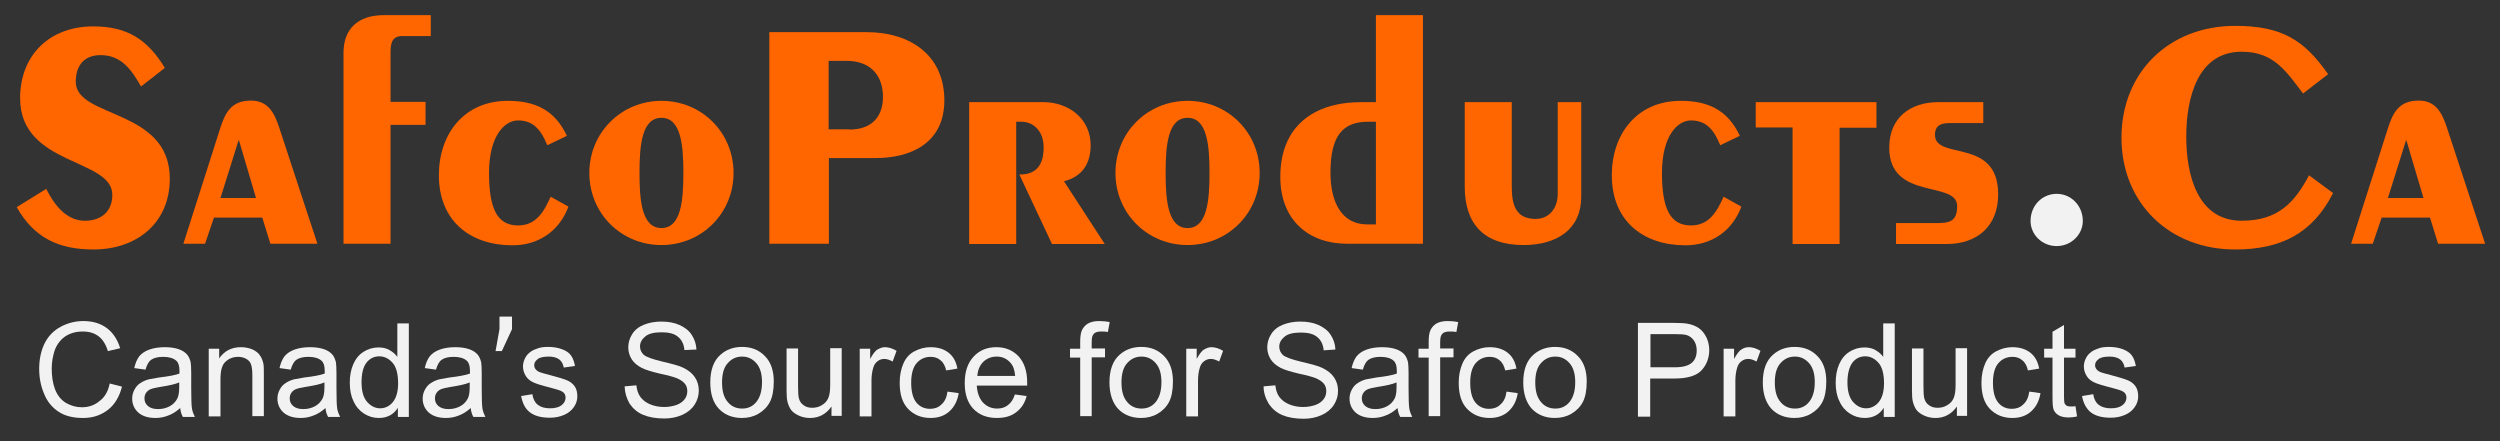 <?xml version="1.0" encoding="utf-8"?>
<!-- Generator: Adobe Illustrator 25.2.1, SVG Export Plug-In . SVG Version: 6.00 Build 0)  -->
<svg version="1.1" id="Layer_1" xmlns="http://www.w3.org/2000/svg" xmlns:xlink="http://www.w3.org/1999/xlink" x="0px" y="0px"
	 viewBox="0 0 957 169" style="enable-background:new 0 0 957 169;" xml:space="preserve">
<rect x="0" y="0" width="957" height="169" fill="#333333" stroke="none"/>
<style type="text/css">
	.st0{fill:#FF6600;}
	.st1{fill:#F2F2F2;}
</style>
<g>
	<path class="st0" d="M17.7,72.3c2.9,5.8,7.5,12.2,14.8,12.2c6.5,0,10.5-3.8,10.5-9.9C43,60.5,7.7,63.6,7.7,37.6
		c0-16.6,11.4-27.5,28-27.5c13,0,20.8,5,27.4,15.9L54,33.1c-3.6-6.2-7.4-12-15.5-12c-6.5,0-9.5,4.2-9.5,10.2c0,14.1,36,10.1,36,37.1
		c0,17.1-12.8,27.1-29.2,27.1c-13.4,0-22.8-4.5-29.4-16.2L17.7,72.3z"/>
	<path class="st0" d="M70.2,93.3l14-43.9c2-6.4,4.4-10.9,11.9-10.9c6.6,0,9,4.9,10.8,10.4l14.6,44.4h-18l-3.1-10H81.9l-3.4,10H70.2z
		 M84.4,75.8H98l-6.5-22h-0.2L84.4,75.8z"/>
	<path class="st0" d="M131.5,93.3V20.2c0-9.2,5.6-14.4,15.4-14.4h18v8H154c-4.5,0-4.5,3.6-4.5,7v18.2h13.4v8.8h-13.4v45.5H131.5z"/>
	<path class="st0" d="M209.5,55.6c-2.2-5.4-5-9.5-11.2-9.5c-5.2,0-11.1,6-11.1,20.1c0,13.4,3,20.1,11.1,20.1c6.9,0,9.9-5.2,12.5-11
		l6.8,3.8c-3.5,9.4-11.5,14.8-21.4,14.8c-16.4,0-28.2-9.5-28.2-26.8c0-15.8,9.6-28.5,26.4-28.5c10.4,0,18,3.5,22.6,13.4L209.5,55.6z
		"/>
	<path class="st0" d="M253.2,38.6c15.4,0,27.6,12.1,27.6,27.6s-12.2,27.6-27.6,27.6s-27.6-12.1-27.6-27.6S237.9,38.6,253.2,38.6z
		 M253.2,87.3c7.5,0,8.4-10.5,8.4-21.1s-0.9-21.1-8.4-21.1s-8.4,10.5-8.4,21.1S245.7,87.3,253.2,87.3z"/>
	<path class="st0" d="M294.5,93.3v-81h37.1c17.2,0,29.9,9.1,29.9,26.1c0,16.6-13.2,22.1-26.2,22.1h-18v32.8H294.5z M325.1,49.6
		c8.6,0,12.9-4.9,12.9-12.5c0-8.6-5.2-13.8-13.8-13.8h-7v26.2H325.1z"/>
	<path class="st0" d="M371,39.1h28.4c9.5,0,18.1,6.2,18.1,16.5c0,7-3.2,12-10.2,13.8l15.6,24h-20.2l-12.5-26.6h0.2
		c6.6,0,9.1-4,9.1-10.4c0-6.2-3.9-9.8-8.5-9.8h-2v46.8h-18V39.1z"/>
	<path class="st0" d="M454.6,38.6c15.4,0,27.6,12.1,27.6,27.6S470,93.8,454.6,93.8c-15.4,0-27.6-12.1-27.6-27.6
		S439.2,38.6,454.6,38.6z M454.6,87.3c7.5,0,8.4-10.5,8.4-21.1s-0.9-21.1-8.4-21.1s-8.4,10.5-8.4,21.1S447.1,87.3,454.6,87.3z"/>
	<path class="st0" d="M544.7,5.8v87.5h-29.1c-14.5,0-25.5-8.9-25.5-25.6c0-19.4,12.8-28.6,31-28.6h5.6V5.8H544.7z M526.7,46.6h-3
		c-9.5,0-14.4,5.1-14.4,19.5c0,10.8,4,19.8,14,19.8h3.4V46.6z"/>
	<path class="st0" d="M578.7,39.1v32.2c0,6.6,1.2,12.5,9.1,12.5c5.5,0,8.5-4.4,8.5-9.6V39.1h9v36.2c0,12.4-9.2,18.5-22.1,18.5
		c-15,0-22.5-7.9-22.5-22.4V39.1H578.7z"/>
	<path class="st0" d="M658.5,55.6c-2.2-5.4-5-9.5-11.2-9.5c-5.2,0-11.1,6-11.1,20.1c0,13.4,3,20.1,11.1,20.1c6.9,0,9.9-5.2,12.5-11
		l6.8,3.8c-3.5,9.4-11.5,14.8-21.4,14.8c-16.4,0-28.2-9.5-28.2-26.8c0-15.8,9.6-28.5,26.4-28.5c10.4,0,18,3.5,22.6,13.4L658.5,55.6z
		"/>
	<path class="st0" d="M672.1,39.1h46.2v9.8h-14.1v44.5h-18V48.8h-14.1V39.1z"/>
	<path class="st0" d="M746.9,47.1c-2.8,0-6.2,0.2-6.2,4.5c0,10,24.2,0.8,24.2,22.8c0,12.6-8.5,19-19.6,19h-19.5v-8H741
		c5,0,8.2-0.4,8.2-6.5c0-10-26-1.9-26-22.4c0-11.4,8-17.4,18.8-17.4h17.2v8H746.9z"/>
	<path class="st1" d="M797.3,84.6c0,5.2-4.5,9.6-10,9.6c-5.6,0-10-4.4-10-9.6c0-5.9,4.4-10.4,10-10.4
		C792.8,74.2,797.3,78.7,797.3,84.6z"/>
	<path class="st0" d="M881.6,35.8c-6.4-8.4-11.1-16-23.5-16c-17,0-21.2,18-21.2,32.5s4.2,32.2,21.2,32.2c14.1,0,20.4-7.2,25.8-17.4
		l9.2,6.8c-7.8,15.4-19.9,21.6-37.5,21.6c-25.2,0-43.5-17.8-43.5-42.8s18.2-42.8,43.5-42.8c18,0,26.5,5.5,35.6,18.5L881.6,35.8z"/>
	<path class="st0" d="M900,93.3l14-43.9c2-6.4,4.4-10.9,11.9-10.9c6.6,0,9,4.9,10.8,10.4l14.6,44.4h-18l-3.1-10h-18.5l-3.4,10H900z
		 M914.1,75.8h13.6l-6.5-22H921L914.1,75.8z"/>
</g>
<g>
	<path class="st1" d="M42,146.8l4.7,1.2c-1,3.9-2.8,6.9-5.4,8.9c-2.6,2-5.7,3.1-9.5,3.1c-3.9,0-7-0.8-9.4-2.4
		c-2.4-1.6-4.3-3.8-5.5-6.8c-1.3-3-1.9-6.2-1.9-9.6c0-3.7,0.7-7,2.1-9.8c1.4-2.8,3.5-4.9,6.1-6.3c2.6-1.4,5.5-2.2,8.7-2.2
		c3.6,0,6.6,0.9,9,2.7s4.1,4.4,5.1,7.7l-4.7,1.1c-0.8-2.6-2-4.5-3.6-5.7c-1.6-1.2-3.6-1.8-6-1.8c-2.8,0-5,0.7-6.9,2
		c-1.8,1.3-3.1,3.1-3.9,5.3c-0.7,2.2-1.1,4.5-1.1,6.9c0,3,0.4,5.7,1.3,8c0.9,2.3,2.3,4,4.1,5.1c1.9,1.1,3.9,1.7,6.1,1.7
		c2.7,0,4.9-0.8,6.7-2.3C40.1,152.1,41.4,149.8,42,146.8z"/>
	<path class="st1" d="M69,156.2c-1.6,1.4-3.2,2.4-4.7,2.9c-1.5,0.6-3.1,0.9-4.8,0.9c-2.8,0-5-0.7-6.6-2.1c-1.5-1.4-2.3-3.2-2.3-5.3
		c0-1.3,0.3-2.4,0.9-3.5c0.6-1.1,1.3-1.9,2.3-2.5c0.9-0.6,2-1.1,3.2-1.4c0.9-0.2,2.2-0.4,3.9-0.7c3.5-0.4,6.2-0.9,7.8-1.5
		c0-0.6,0-1,0-1.1c0-1.8-0.4-3.1-1.2-3.8c-1.1-1-2.8-1.5-5-1.5c-2.1,0-3.6,0.4-4.6,1.1c-1,0.7-1.7,2-2.2,3.8l-4.3-0.6
		c0.4-1.8,1-3.3,1.9-4.5c0.9-1.1,2.2-2,3.9-2.6c1.7-0.6,3.7-0.9,5.9-0.9c2.2,0,4,0.3,5.4,0.8c1.4,0.5,2.4,1.2,3.1,2
		c0.7,0.8,1.1,1.8,1.4,3c0.1,0.7,0.2,2.1,0.2,4.1v5.9c0,4.1,0.1,6.7,0.3,7.8c0.2,1.1,0.6,2.1,1.1,3.1h-4.6
		C69.4,158.5,69.1,157.4,69,156.2z M68.6,146.4c-1.6,0.7-4,1.2-7.2,1.7c-1.8,0.3-3.1,0.6-3.8,0.9c-0.7,0.3-1.3,0.8-1.7,1.4
		c-0.4,0.6-0.6,1.3-0.6,2.1c0,1.2,0.4,2.1,1.3,2.9c0.9,0.8,2.2,1.2,3.9,1.2c1.7,0,3.2-0.4,4.5-1.1c1.3-0.7,2.3-1.8,2.9-3
		c0.5-1,0.7-2.5,0.7-4.4V146.4z"/>
	<path class="st1" d="M79.9,159.4v-25.9h4v3.7c1.9-2.8,4.7-4.3,8.3-4.3c1.6,0,3,0.3,4.3,0.8c1.3,0.6,2.3,1.3,2.9,2.2
		c0.7,0.9,1.1,2,1.4,3.2c0.2,0.8,0.2,2.2,0.2,4.3v15.9h-4.4v-15.8c0-1.8-0.2-3.1-0.5-4c-0.3-0.9-0.9-1.6-1.8-2.1
		c-0.9-0.5-1.9-0.8-3.1-0.8c-1.9,0-3.5,0.6-4.8,1.8c-1.4,1.2-2,3.4-2,6.8v14.2H79.9z"/>
	<path class="st1" d="M124.6,156.2c-1.6,1.4-3.2,2.4-4.7,2.9c-1.5,0.6-3.1,0.9-4.8,0.9c-2.8,0-5-0.7-6.6-2.1
		c-1.5-1.4-2.3-3.2-2.3-5.3c0-1.3,0.3-2.4,0.9-3.5c0.6-1.1,1.3-1.9,2.3-2.5c0.9-0.6,2-1.1,3.2-1.4c0.9-0.2,2.2-0.4,3.9-0.7
		c3.5-0.4,6.2-0.9,7.8-1.5c0-0.6,0-1,0-1.1c0-1.8-0.4-3.1-1.2-3.8c-1.1-1-2.8-1.5-5-1.5c-2.1,0-3.6,0.4-4.6,1.1
		c-1,0.7-1.7,2-2.2,3.8l-4.3-0.6c0.4-1.8,1-3.3,1.9-4.5c0.9-1.1,2.2-2,3.9-2.6c1.7-0.6,3.7-0.9,5.9-0.9c2.2,0,4,0.3,5.4,0.8
		c1.4,0.5,2.4,1.2,3.1,2c0.7,0.8,1.1,1.8,1.4,3c0.1,0.7,0.2,2.1,0.2,4.1v5.9c0,4.1,0.1,6.7,0.3,7.8c0.2,1.1,0.6,2.1,1.1,3.1h-4.6
		C125,158.5,124.7,157.4,124.6,156.2z M124.2,146.4c-1.6,0.7-4,1.2-7.2,1.7c-1.8,0.3-3.1,0.6-3.8,0.9c-0.7,0.3-1.3,0.8-1.7,1.4
		c-0.4,0.6-0.6,1.3-0.6,2.1c0,1.2,0.4,2.1,1.3,2.9c0.9,0.8,2.2,1.2,3.9,1.2c1.7,0,3.2-0.4,4.5-1.1c1.3-0.7,2.3-1.8,2.9-3
		c0.5-1,0.7-2.5,0.7-4.4V146.4z"/>
	<path class="st1" d="M152.3,159.4v-3.3c-1.6,2.6-4.1,3.9-7.3,3.9c-2.1,0-4-0.6-5.7-1.7s-3.1-2.7-4-4.8c-1-2-1.4-4.4-1.4-7
		c0-2.6,0.4-4.9,1.3-7c0.9-2.1,2.2-3.7,3.9-4.8c1.7-1.1,3.7-1.7,5.8-1.7c1.6,0,3,0.3,4.2,1c1.2,0.7,2.2,1.5,3,2.6v-12.8h4.4v35.8
		H152.3z M138.4,146.4c0,3.3,0.7,5.8,2.1,7.4c1.4,1.6,3.1,2.5,5,2.5c1.9,0,3.6-0.8,4.9-2.4c1.3-1.6,2-4,2-7.2c0-3.5-0.7-6.2-2.1-7.8
		s-3.1-2.5-5.1-2.5c-2,0-3.6,0.8-4.9,2.4C139,140.5,138.4,143,138.4,146.4z"/>
	<path class="st1" d="M180.2,156.2c-1.6,1.4-3.2,2.4-4.7,2.9c-1.5,0.6-3.1,0.9-4.8,0.9c-2.8,0-5-0.7-6.6-2.1
		c-1.5-1.4-2.3-3.2-2.3-5.3c0-1.3,0.3-2.4,0.9-3.5c0.6-1.1,1.3-1.9,2.3-2.5c0.9-0.6,2-1.1,3.2-1.4c0.9-0.2,2.2-0.4,3.9-0.7
		c3.5-0.4,6.2-0.9,7.8-1.5c0-0.6,0-1,0-1.1c0-1.8-0.4-3.1-1.2-3.8c-1.1-1-2.8-1.5-5-1.5c-2.1,0-3.6,0.4-4.6,1.1
		c-1,0.7-1.7,2-2.2,3.8l-4.3-0.6c0.4-1.8,1-3.3,1.9-4.5c0.9-1.1,2.2-2,3.9-2.6c1.7-0.6,3.7-0.9,5.9-0.9c2.2,0,4,0.3,5.4,0.8
		c1.4,0.5,2.4,1.2,3.1,2c0.7,0.8,1.1,1.8,1.4,3c0.1,0.7,0.2,2.1,0.2,4.1v5.9c0,4.1,0.1,6.7,0.3,7.8c0.2,1.1,0.6,2.1,1.1,3.1h-4.6
		C180.6,158.5,180.3,157.4,180.2,156.2z M179.8,146.4c-1.6,0.7-4,1.2-7.2,1.7c-1.8,0.3-3.1,0.6-3.8,0.9c-0.7,0.3-1.3,0.8-1.7,1.4
		c-0.4,0.6-0.6,1.3-0.6,2.1c0,1.2,0.4,2.1,1.3,2.9c0.9,0.8,2.2,1.2,3.9,1.2c1.7,0,3.2-0.4,4.5-1.1c1.3-0.7,2.3-1.8,2.9-3
		c0.5-1,0.7-2.5,0.7-4.4V146.4z"/>
	<path class="st1" d="M196,126l-3.9,8.4h-2.4l1.5-8.4v-4.8h4.8V126z"/>
	<path class="st1" d="M199.5,151.6l4.3-0.7c0.2,1.7,0.9,3.1,2,4c1.1,0.9,2.7,1.4,4.7,1.4c2,0,3.5-0.4,4.5-1.2c1-0.8,1.5-1.8,1.5-2.9
		c0-1-0.4-1.8-1.3-2.3c-0.6-0.4-2.1-0.9-4.5-1.5c-3.2-0.8-5.5-1.5-6.7-2.1c-1.2-0.6-2.2-1.4-2.8-2.5c-0.6-1-1-2.2-1-3.5
		c0-1.2,0.3-2.2,0.8-3.2c0.5-1,1.2-1.8,2.2-2.5c0.7-0.5,1.6-0.9,2.8-1.3c1.2-0.4,2.4-0.5,3.8-0.5c2,0,3.8,0.3,5.4,0.9
		s2.7,1.4,3.4,2.4c0.7,1,1.2,2.3,1.5,4l-4.3,0.6c-0.2-1.3-0.8-2.4-1.7-3.1c-0.9-0.7-2.3-1.1-4-1.1c-2,0-3.5,0.3-4.3,1
		c-0.9,0.7-1.3,1.4-1.3,2.3c0,0.6,0.2,1.1,0.5,1.5c0.4,0.5,0.9,0.9,1.7,1.2c0.4,0.2,1.7,0.5,3.9,1.1c3.1,0.8,5.3,1.5,6.5,2
		c1.2,0.5,2.2,1.3,2.9,2.3c0.7,1,1,2.3,1,3.8c0,1.5-0.4,2.8-1.3,4.1c-0.9,1.3-2.1,2.3-3.7,3c-1.6,0.7-3.4,1.1-5.5,1.1
		c-3.4,0-5.9-0.7-7.7-2.1C201.1,156.5,200,154.4,199.5,151.6z"/>
	<path class="st1" d="M239.1,147.9l4.5-0.4c0.2,1.8,0.7,3.3,1.5,4.4c0.8,1.1,2,2.1,3.6,2.8c1.6,0.7,3.5,1.1,5.5,1.1
		c1.8,0,3.4-0.3,4.8-0.8c1.4-0.5,2.4-1.3,3.1-2.2c0.7-0.9,1-2,1-3.1c0-1.1-0.3-2.1-1-2.9c-0.7-0.8-1.7-1.5-3.2-2.1
		c-1-0.4-3.1-1-6.4-1.7c-3.3-0.8-5.6-1.5-6.9-2.2c-1.7-0.9-3-2-3.8-3.3c-0.8-1.3-1.3-2.8-1.3-4.5c0-1.8,0.5-3.5,1.5-5.1
		c1-1.6,2.5-2.8,4.5-3.6c2-0.8,4.2-1.2,6.6-1.2c2.7,0,5,0.4,7,1.3c2,0.9,3.6,2.1,4.7,3.8c1.1,1.7,1.7,3.5,1.8,5.6L262,134
		c-0.2-2.3-1.1-4-2.5-5.1c-1.4-1.2-3.5-1.7-6.2-1.7c-2.9,0-5,0.5-6.3,1.6c-1.3,1.1-2,2.3-2,3.8c0,1.3,0.5,2.3,1.4,3.2
		c0.9,0.8,3.3,1.7,7.1,2.6c3.8,0.9,6.5,1.6,7.9,2.3c2.1,1,3.6,2.2,4.6,3.7c1,1.5,1.5,3.2,1.5,5.1c0,1.9-0.5,3.7-1.6,5.4
		c-1.1,1.7-2.7,3-4.7,3.9c-2,0.9-4.3,1.4-6.9,1.4c-3.2,0-6-0.5-8.1-1.4c-2.2-0.9-3.9-2.4-5.2-4.3
		C239.8,152.4,239.2,150.3,239.1,147.9z"/>
	<path class="st1" d="M271.9,146.4c0-4.8,1.3-8.4,4-10.7c2.2-1.9,4.9-2.9,8.2-2.9c3.6,0,6.5,1.2,8.7,3.5c2.3,2.3,3.4,5.6,3.4,9.7
		c0,3.3-0.5,6-1.5,7.9c-1,1.9-2.5,3.4-4.4,4.5c-1.9,1.1-4,1.6-6.3,1.6c-3.6,0-6.6-1.2-8.8-3.5C273,154.2,271.9,150.8,271.9,146.4z
		 M276.4,146.4c0,3.3,0.7,5.8,2.2,7.5c1.4,1.7,3.3,2.5,5.5,2.5c2.2,0,4-0.8,5.4-2.5c1.4-1.7,2.2-4.2,2.2-7.6c0-3.2-0.7-5.6-2.2-7.3
		c-1.5-1.7-3.3-2.5-5.4-2.5c-2.2,0-4,0.8-5.5,2.5C277.1,140.6,276.4,143.1,276.4,146.4z"/>
	<path class="st1" d="M318.3,159.4v-3.8c-2,2.9-4.8,4.4-8.2,4.4c-1.5,0-3-0.3-4.3-0.9c-1.3-0.6-2.3-1.3-3-2.2
		c-0.6-0.9-1.1-2-1.4-3.3c-0.2-0.9-0.3-2.2-0.3-4.1v-16.1h4.4v14.4c0,2.3,0.1,3.8,0.3,4.6c0.3,1.2,0.9,2.1,1.8,2.7
		c0.9,0.7,2,1,3.3,1s2.6-0.3,3.7-1c1.2-0.7,2-1.6,2.5-2.8c0.5-1.2,0.7-2.9,0.7-5.1v-13.9h4.4v25.9H318.3z"/>
	<path class="st1" d="M329.1,159.4v-25.9h4v3.9c1-1.8,1.9-3.1,2.8-3.6s1.8-0.9,2.8-0.9c1.5,0,3,0.5,4.5,1.4l-1.5,4.1
		c-1.1-0.6-2.1-1-3.2-1c-1,0-1.8,0.3-2.6,0.9c-0.8,0.6-1.3,1.4-1.6,2.4c-0.5,1.6-0.7,3.3-0.7,5.1v13.6H329.1z"/>
	<path class="st1" d="M362.7,149.9l4.3,0.6c-0.5,3-1.7,5.3-3.6,7c-1.9,1.7-4.3,2.5-7.2,2.5c-3.5,0-6.4-1.2-8.6-3.5
		c-2.2-2.3-3.2-5.6-3.2-10c0-2.8,0.5-5.2,1.4-7.3s2.3-3.7,4.2-4.7c1.9-1,4-1.6,6.2-1.6c2.8,0,5.1,0.7,6.9,2.1
		c1.8,1.4,2.9,3.4,3.4,6.1l-4.3,0.7c-0.4-1.7-1.1-3.1-2.2-3.9c-1-0.9-2.3-1.3-3.7-1.3c-2.2,0-4,0.8-5.4,2.4
		c-1.4,1.6-2.1,4.1-2.1,7.5c0,3.5,0.7,6,2,7.6c1.3,1.6,3.1,2.4,5.2,2.4c1.7,0,3.2-0.5,4.3-1.6C361.7,153.7,362.4,152.1,362.7,149.9z
		"/>
	<path class="st1" d="M388.5,151l4.5,0.6c-0.7,2.7-2,4.7-4,6.2c-1.9,1.5-4.4,2.2-7.4,2.2c-3.8,0-6.8-1.2-9-3.5
		c-2.2-2.3-3.3-5.6-3.3-9.8c0-4.4,1.1-7.7,3.4-10.2c2.2-2.4,5.2-3.6,8.7-3.6c3.5,0,6.3,1.2,8.5,3.5c2.2,2.4,3.3,5.7,3.3,10
		c0,0.3,0,0.7,0,1.2h-19.3c0.2,2.8,1,5,2.4,6.5c1.4,1.5,3.3,2.3,5.4,2.3c1.6,0,3-0.4,4.1-1.3C387,154.2,387.9,152.9,388.5,151z
		 M374.1,143.9h14.5c-0.2-2.2-0.7-3.8-1.7-4.9c-1.4-1.7-3.2-2.5-5.4-2.5c-2,0-3.7,0.7-5.1,2C375,139.9,374.3,141.7,374.1,143.9z"/>
	<path class="st1" d="M413.5,159.4v-22.5h-3.9v-3.4h3.9v-2.8c0-1.7,0.2-3,0.5-3.9c0.4-1.1,1.2-2.1,2.2-2.8c1.1-0.7,2.6-1.1,4.5-1.1
		c1.2,0,2.6,0.1,4.1,0.4l-0.7,3.8c-0.9-0.2-1.8-0.2-2.6-0.2c-1.3,0-2.3,0.3-2.8,0.9c-0.6,0.6-0.8,1.6-0.8,3.2v2.4h5.1v3.4h-5.1v22.5
		H413.5z"/>
	<path class="st1" d="M424.7,146.4c0-4.8,1.3-8.4,4-10.7c2.2-1.9,4.9-2.9,8.2-2.9c3.6,0,6.5,1.2,8.7,3.5c2.3,2.3,3.4,5.6,3.4,9.7
		c0,3.3-0.5,6-1.5,7.9c-1,1.9-2.5,3.4-4.4,4.5c-1.9,1.1-4,1.6-6.3,1.6c-3.6,0-6.6-1.2-8.8-3.5C425.9,154.2,424.7,150.8,424.7,146.4z
		 M429.3,146.4c0,3.3,0.7,5.8,2.2,7.5c1.4,1.7,3.3,2.5,5.5,2.5c2.2,0,4-0.8,5.4-2.5c1.4-1.7,2.2-4.2,2.2-7.6c0-3.2-0.7-5.6-2.2-7.3
		c-1.5-1.7-3.3-2.5-5.4-2.5c-2.2,0-4,0.8-5.5,2.5C430,140.6,429.3,143.1,429.3,146.4z"/>
	<path class="st1" d="M454.1,159.4v-25.9h4v3.9c1-1.8,1.9-3.1,2.8-3.6s1.8-0.9,2.8-0.9c1.5,0,3,0.5,4.5,1.4l-1.5,4.1
		c-1.1-0.6-2.1-1-3.2-1c-1,0-1.8,0.3-2.6,0.9c-0.8,0.6-1.3,1.4-1.6,2.4c-0.5,1.6-0.7,3.3-0.7,5.1v13.6H454.1z"/>
	<path class="st1" d="M483.7,147.9l4.5-0.4c0.2,1.8,0.7,3.3,1.5,4.4c0.8,1.1,2,2.1,3.6,2.8c1.6,0.7,3.5,1.1,5.5,1.1
		c1.8,0,3.4-0.3,4.8-0.8c1.4-0.5,2.4-1.3,3.1-2.2c0.7-0.9,1-2,1-3.1c0-1.1-0.3-2.1-1-2.9c-0.7-0.8-1.7-1.5-3.2-2.1
		c-1-0.4-3.1-1-6.4-1.7c-3.3-0.8-5.6-1.5-6.9-2.2c-1.7-0.9-3-2-3.8-3.3c-0.8-1.3-1.3-2.8-1.3-4.5c0-1.8,0.5-3.5,1.5-5.1
		c1-1.6,2.5-2.8,4.5-3.6c2-0.8,4.2-1.2,6.6-1.2c2.7,0,5,0.4,7,1.3c2,0.9,3.6,2.1,4.7,3.8c1.1,1.7,1.7,3.5,1.8,5.6l-4.5,0.3
		c-0.2-2.3-1.1-4-2.5-5.1c-1.4-1.2-3.5-1.7-6.2-1.7c-2.9,0-5,0.5-6.3,1.6c-1.3,1.1-2,2.3-2,3.8c0,1.3,0.5,2.3,1.4,3.2
		c0.9,0.8,3.3,1.7,7.1,2.6c3.8,0.9,6.5,1.6,7.9,2.3c2.1,1,3.6,2.2,4.6,3.7c1,1.5,1.5,3.2,1.5,5.1c0,1.9-0.5,3.7-1.6,5.4
		c-1.1,1.7-2.7,3-4.7,3.9c-2,0.9-4.3,1.4-6.9,1.4c-3.2,0-6-0.5-8.1-1.4c-2.2-0.9-3.9-2.4-5.2-4.3
		C484.4,152.4,483.7,150.3,483.7,147.9z"/>
	<path class="st1" d="M535,156.2c-1.6,1.4-3.2,2.4-4.7,2.9c-1.5,0.6-3.1,0.9-4.8,0.9c-2.8,0-5-0.7-6.6-2.1c-1.5-1.4-2.3-3.2-2.3-5.3
		c0-1.3,0.3-2.4,0.9-3.5c0.6-1.1,1.3-1.9,2.3-2.5c0.9-0.6,2-1.1,3.2-1.4c0.9-0.2,2.2-0.4,3.9-0.7c3.5-0.4,6.2-0.9,7.8-1.5
		c0-0.6,0-1,0-1.1c0-1.8-0.4-3.1-1.2-3.8c-1.1-1-2.8-1.5-5-1.5c-2.1,0-3.6,0.4-4.6,1.1c-1,0.7-1.7,2-2.2,3.8l-4.3-0.6
		c0.4-1.8,1-3.3,1.9-4.5c0.9-1.1,2.2-2,3.9-2.6c1.7-0.6,3.7-0.9,5.9-0.9c2.2,0,4,0.3,5.4,0.8c1.4,0.5,2.4,1.2,3.1,2
		c0.7,0.8,1.1,1.8,1.4,3c0.1,0.7,0.2,2.1,0.2,4.1v5.9c0,4.1,0.1,6.7,0.3,7.8c0.2,1.1,0.6,2.1,1.1,3.1h-4.6
		C535.4,158.5,535.1,157.4,535,156.2z M534.6,146.4c-1.6,0.7-4,1.2-7.2,1.7c-1.8,0.3-3.1,0.6-3.8,0.9c-0.7,0.3-1.3,0.8-1.7,1.4
		c-0.4,0.6-0.6,1.3-0.6,2.1c0,1.2,0.4,2.1,1.3,2.9c0.9,0.8,2.2,1.2,3.9,1.2c1.7,0,3.2-0.4,4.5-1.1c1.3-0.7,2.3-1.8,2.9-3
		c0.5-1,0.7-2.5,0.7-4.4V146.4z"/>
	<path class="st1" d="M546.9,159.4v-22.5h-3.9v-3.4h3.9v-2.8c0-1.7,0.2-3,0.5-3.9c0.4-1.1,1.2-2.1,2.2-2.8c1.1-0.7,2.6-1.1,4.5-1.1
		c1.2,0,2.6,0.1,4.1,0.4l-0.7,3.8c-0.9-0.2-1.8-0.2-2.6-0.2c-1.3,0-2.3,0.3-2.8,0.9c-0.6,0.6-0.8,1.6-0.8,3.2v2.4h5.1v3.4h-5.1v22.5
		H546.9z"/>
	<path class="st1" d="M576.7,149.9l4.3,0.6c-0.5,3-1.7,5.3-3.6,7c-1.9,1.7-4.3,2.5-7.2,2.5c-3.5,0-6.4-1.2-8.6-3.5
		c-2.2-2.3-3.2-5.6-3.2-10c0-2.8,0.5-5.2,1.4-7.3s2.3-3.7,4.2-4.7c1.9-1,4-1.6,6.2-1.6c2.8,0,5.1,0.7,6.9,2.1
		c1.8,1.4,2.9,3.4,3.4,6.1l-4.3,0.7c-0.4-1.7-1.1-3.1-2.2-3.9c-1-0.9-2.3-1.3-3.7-1.3c-2.2,0-4,0.8-5.4,2.4
		c-1.4,1.6-2.1,4.1-2.1,7.5c0,3.5,0.7,6,2,7.6c1.3,1.6,3.1,2.4,5.2,2.4c1.7,0,3.2-0.5,4.3-1.6C575.7,153.7,576.4,152.1,576.7,149.9z
		"/>
	<path class="st1" d="M583.1,146.4c0-4.8,1.3-8.4,4-10.7c2.2-1.9,4.9-2.9,8.2-2.9c3.6,0,6.5,1.2,8.7,3.5c2.3,2.3,3.4,5.6,3.4,9.7
		c0,3.3-0.5,6-1.5,7.9c-1,1.9-2.5,3.4-4.4,4.5c-1.9,1.1-4,1.6-6.3,1.6c-3.6,0-6.6-1.2-8.8-3.5C584.3,154.2,583.1,150.8,583.1,146.4z
		 M587.7,146.4c0,3.3,0.7,5.8,2.2,7.5c1.4,1.7,3.3,2.5,5.5,2.5c2.2,0,4-0.8,5.4-2.5c1.4-1.7,2.2-4.2,2.2-7.6c0-3.2-0.7-5.6-2.2-7.3
		c-1.5-1.7-3.3-2.5-5.4-2.5c-2.2,0-4,0.8-5.5,2.5C588.4,140.6,587.7,143.1,587.7,146.4z"/>
	<path class="st1" d="M627,159.4v-35.8h13.5c2.4,0,4.2,0.1,5.4,0.3c1.8,0.3,3.2,0.9,4.4,1.7c1.2,0.8,2.1,2,2.9,3.5
		c0.7,1.5,1.1,3.1,1.1,4.9c0,3-1,5.6-2.9,7.7c-1.9,2.1-5.4,3.2-10.5,3.2h-9.2v14.6H627z M631.8,140.6h9.3c3.1,0,5.2-0.6,6.5-1.7
		c1.3-1.1,1.9-2.7,1.9-4.8c0-1.5-0.4-2.8-1.1-3.8c-0.8-1.1-1.8-1.8-3-2.1c-0.8-0.2-2.3-0.3-4.4-0.3h-9.2V140.6z"/>
	<path class="st1" d="M659.8,159.4v-25.9h4v3.9c1-1.8,1.9-3.1,2.8-3.6c0.9-0.6,1.8-0.9,2.8-0.9c1.5,0,3,0.5,4.5,1.4l-1.5,4.1
		c-1.1-0.6-2.1-1-3.2-1c-1,0-1.8,0.3-2.6,0.9c-0.8,0.6-1.3,1.4-1.6,2.4c-0.5,1.6-0.7,3.3-0.7,5.1v13.6H659.8z"/>
	<path class="st1" d="M674.8,146.4c0-4.8,1.3-8.4,4-10.7c2.2-1.9,4.9-2.9,8.2-2.9c3.6,0,6.5,1.2,8.7,3.5c2.3,2.3,3.4,5.6,3.4,9.7
		c0,3.3-0.5,6-1.5,7.9c-1,1.9-2.5,3.4-4.4,4.5c-1.9,1.1-4,1.6-6.3,1.6c-3.6,0-6.6-1.2-8.8-3.5C676,154.2,674.8,150.8,674.8,146.4z
		 M679.4,146.4c0,3.3,0.7,5.8,2.2,7.5c1.4,1.7,3.3,2.5,5.5,2.5c2.2,0,4-0.8,5.4-2.5c1.4-1.7,2.2-4.2,2.2-7.6c0-3.2-0.7-5.6-2.2-7.3
		c-1.5-1.7-3.3-2.5-5.4-2.5c-2.2,0-4,0.8-5.5,2.5C680.1,140.6,679.4,143.1,679.4,146.4z"/>
	<path class="st1" d="M721.1,159.4v-3.3c-1.6,2.6-4.1,3.9-7.3,3.9c-2.1,0-4-0.6-5.7-1.7c-1.7-1.1-3.1-2.7-4-4.8c-1-2-1.4-4.4-1.4-7
		c0-2.6,0.4-4.9,1.3-7c0.9-2.1,2.2-3.7,3.9-4.8c1.7-1.1,3.7-1.7,5.8-1.7c1.6,0,3,0.3,4.2,1c1.2,0.7,2.2,1.5,3,2.6v-12.8h4.4v35.8
		H721.1z M707.2,146.4c0,3.3,0.7,5.8,2.1,7.4c1.4,1.6,3.1,2.5,5,2.5c1.9,0,3.6-0.8,4.9-2.4c1.3-1.6,2-4,2-7.2c0-3.5-0.7-6.2-2.1-7.8
		s-3.1-2.5-5.1-2.5c-2,0-3.6,0.8-4.9,2.4C707.9,140.5,707.2,143,707.2,146.4z"/>
	<path class="st1" d="M749.1,159.4v-3.8c-2,2.9-4.8,4.4-8.2,4.4c-1.5,0-3-0.3-4.3-0.9c-1.3-0.6-2.3-1.3-3-2.2
		c-0.6-0.9-1.1-2-1.4-3.3c-0.2-0.9-0.3-2.2-0.3-4.1v-16.1h4.4v14.4c0,2.3,0.1,3.8,0.3,4.6c0.3,1.2,0.9,2.1,1.8,2.7
		c0.9,0.7,2,1,3.3,1s2.6-0.3,3.7-1c1.2-0.7,2-1.6,2.5-2.8c0.5-1.2,0.7-2.9,0.7-5.1v-13.9h4.4v25.9H749.1z"/>
	<path class="st1" d="M776.8,149.9l4.3,0.6c-0.5,3-1.7,5.3-3.6,7c-1.9,1.7-4.3,2.5-7.2,2.5c-3.5,0-6.4-1.2-8.6-3.5
		c-2.2-2.3-3.2-5.6-3.2-10c0-2.8,0.5-5.2,1.4-7.3s2.3-3.7,4.2-4.7c1.9-1,4-1.6,6.2-1.6c2.8,0,5.1,0.7,6.9,2.1
		c1.8,1.4,2.9,3.4,3.4,6.1l-4.3,0.7c-0.4-1.7-1.1-3.1-2.2-3.9c-1-0.9-2.3-1.3-3.7-1.3c-2.2,0-4,0.8-5.4,2.4
		c-1.4,1.6-2.1,4.1-2.1,7.5c0,3.5,0.7,6,2,7.6c1.3,1.6,3.1,2.4,5.2,2.4c1.7,0,3.2-0.5,4.3-1.6C775.8,153.7,776.5,152.1,776.8,149.9z
		"/>
	<path class="st1" d="M794.5,155.5l0.6,3.9c-1.2,0.3-2.3,0.4-3.3,0.4c-1.6,0-2.8-0.3-3.7-0.8s-1.5-1.2-1.9-2
		c-0.4-0.8-0.5-2.6-0.5-5.2v-14.9h-3.2v-3.4h3.2V127l4.4-2.6v9.1h4.4v3.4h-4.4V152c0,1.3,0.1,2.1,0.2,2.4c0.2,0.4,0.4,0.6,0.8,0.9
		c0.3,0.2,0.8,0.3,1.5,0.3C793.1,155.6,793.7,155.6,794.5,155.5z"/>
	<path class="st1" d="M797,151.6l4.3-0.7c0.2,1.7,0.9,3.1,2,4c1.1,0.9,2.7,1.4,4.7,1.4c2,0,3.5-0.4,4.5-1.2c1-0.8,1.5-1.8,1.5-2.9
		c0-1-0.4-1.8-1.3-2.3c-0.6-0.4-2.1-0.9-4.5-1.5c-3.2-0.8-5.5-1.5-6.7-2.1c-1.2-0.6-2.2-1.4-2.8-2.5c-0.6-1-1-2.2-1-3.5
		c0-1.2,0.3-2.2,0.8-3.2c0.5-1,1.2-1.8,2.2-2.5c0.7-0.5,1.6-0.9,2.8-1.3c1.2-0.4,2.4-0.5,3.8-0.5c2,0,3.8,0.3,5.4,0.9
		c1.5,0.6,2.7,1.4,3.4,2.4c0.7,1,1.2,2.3,1.5,4l-4.3,0.6c-0.2-1.3-0.8-2.4-1.7-3.1c-0.9-0.7-2.3-1.1-4-1.1c-2,0-3.5,0.3-4.3,1
		c-0.9,0.7-1.3,1.4-1.3,2.3c0,0.6,0.2,1.1,0.5,1.5c0.4,0.5,0.9,0.9,1.7,1.2c0.4,0.2,1.7,0.5,3.9,1.1c3.1,0.8,5.3,1.5,6.5,2
		c1.2,0.5,2.2,1.3,2.9,2.3c0.7,1,1,2.3,1,3.8c0,1.5-0.4,2.8-1.3,4.1c-0.9,1.3-2.1,2.3-3.7,3c-1.6,0.7-3.4,1.1-5.5,1.1
		c-3.4,0-5.9-0.7-7.7-2.1C798.7,156.5,797.5,154.4,797,151.6z"/>
</g>
</svg>
